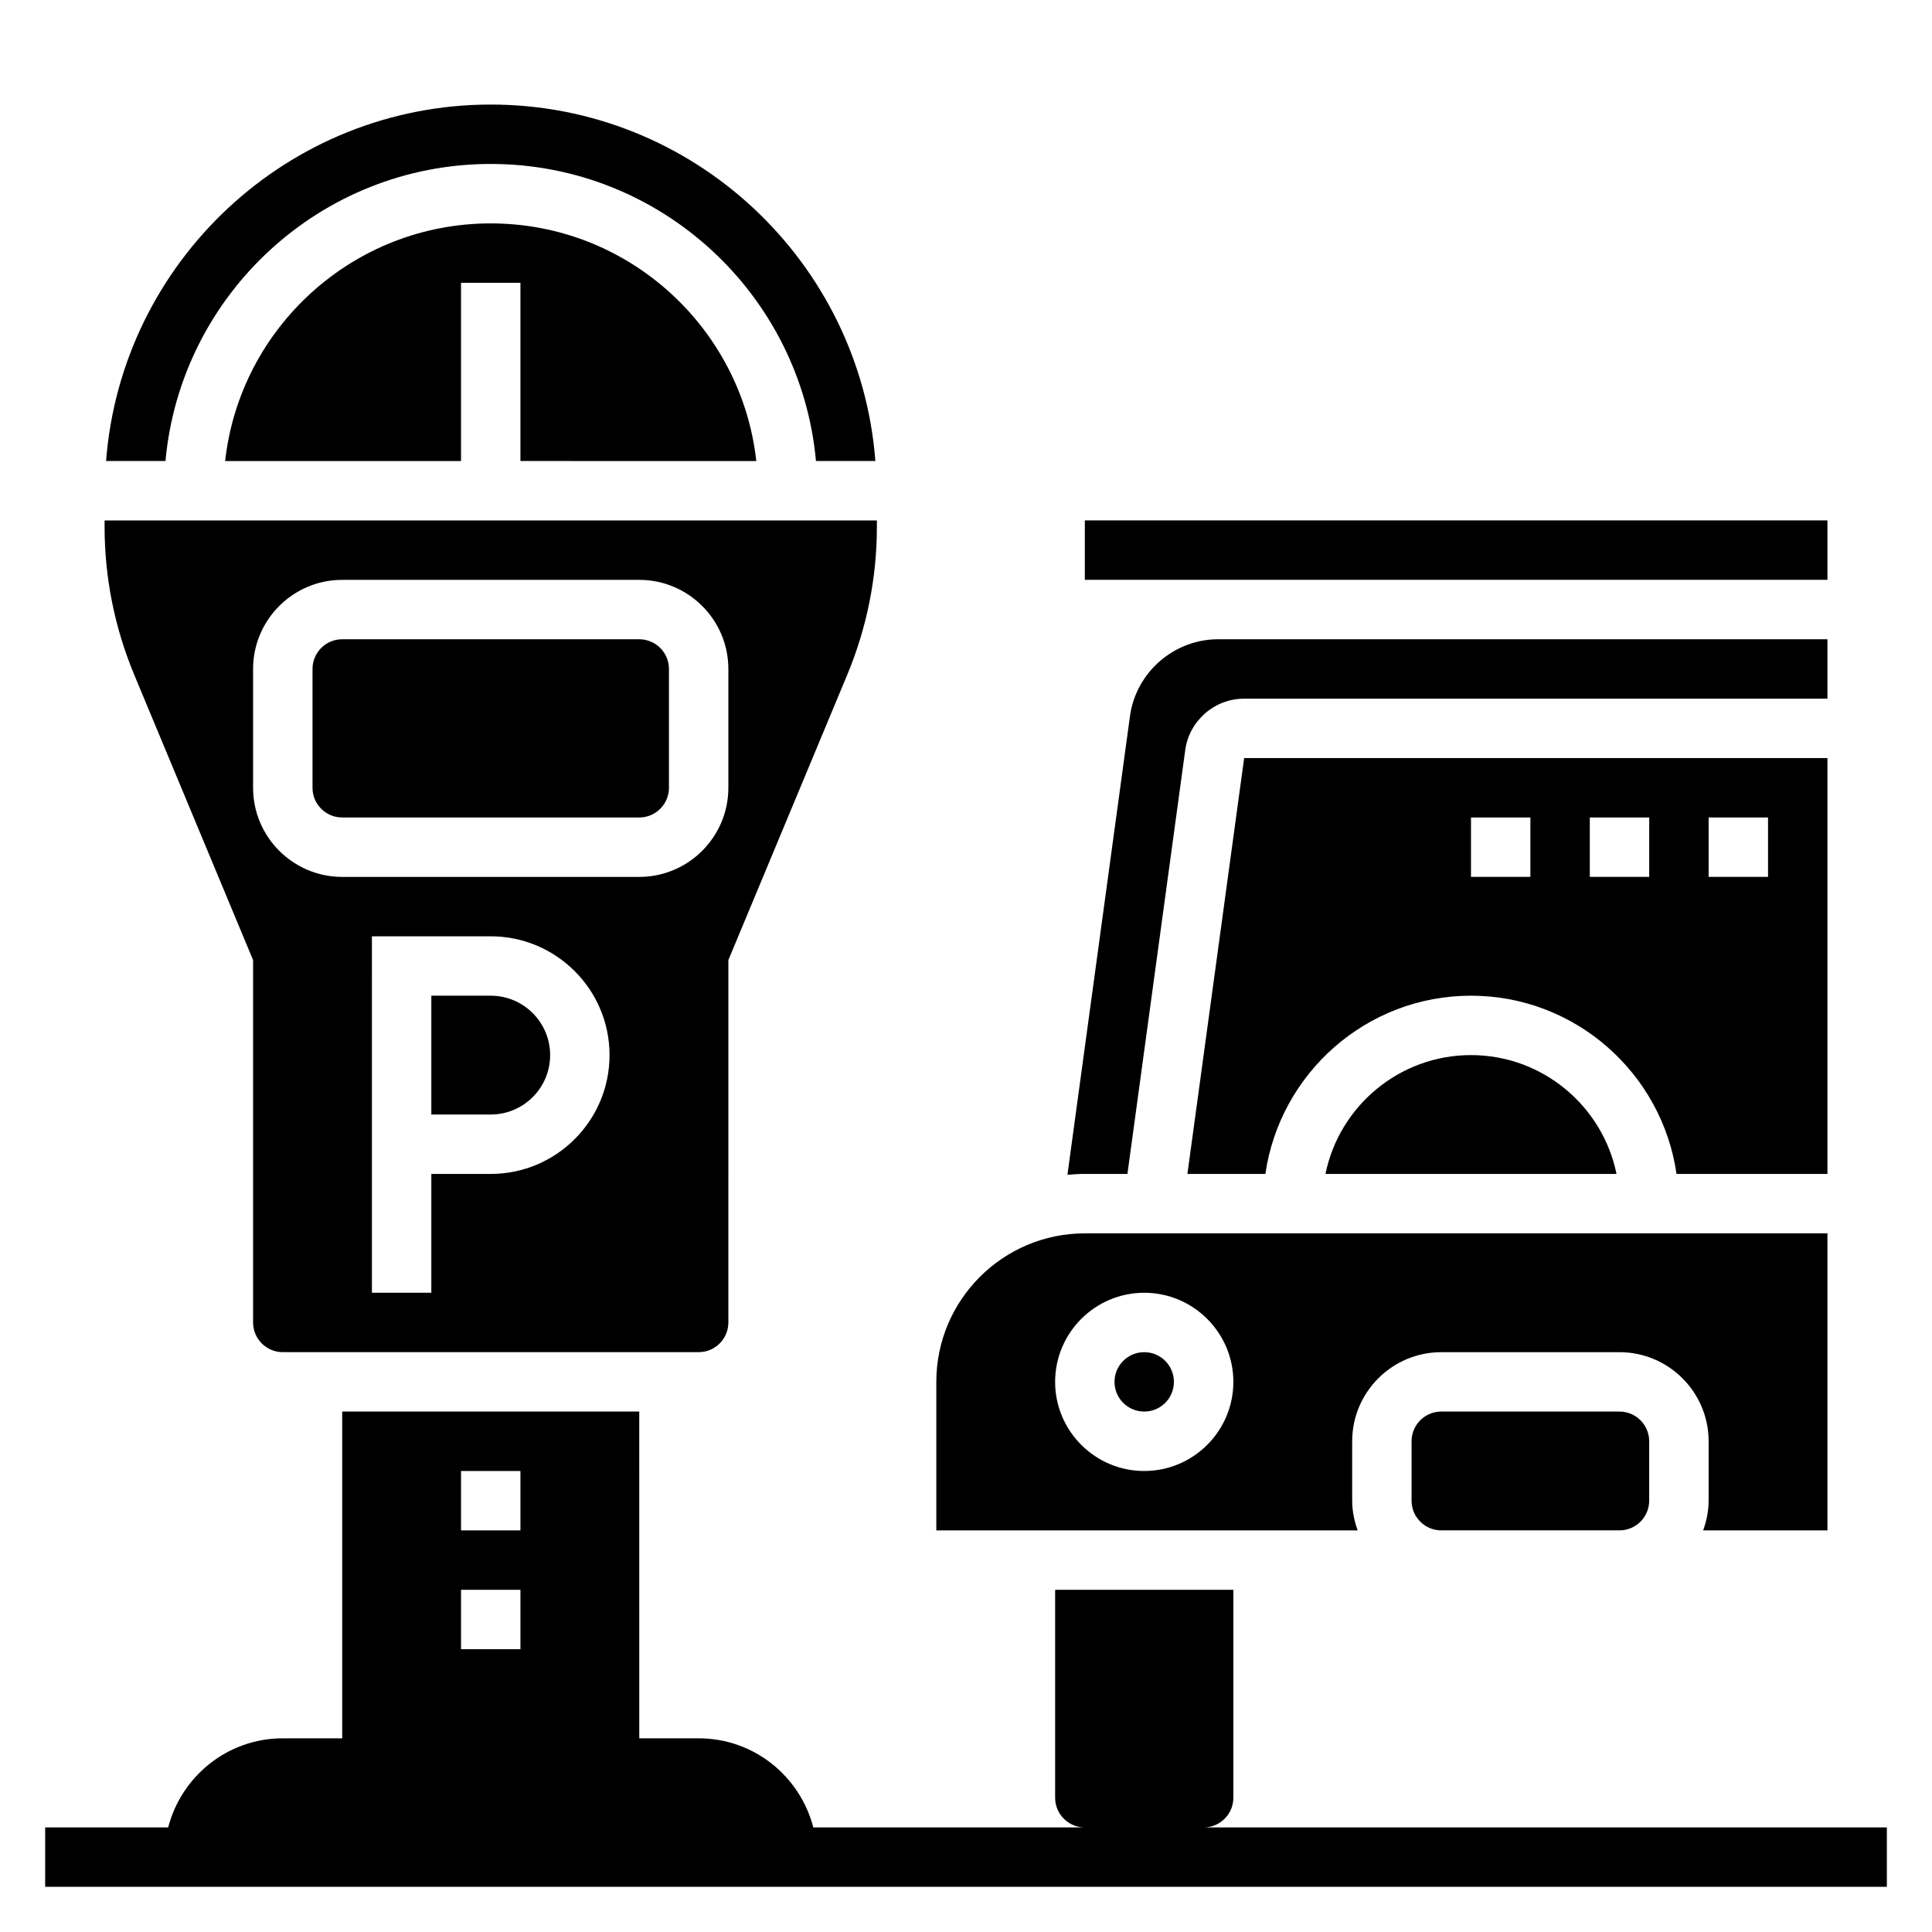 <?xml version="1.0" encoding="UTF-8"?>
<!-- Uploaded to: ICON Repo, www.svgrepo.com, Generator: ICON Repo Mixer Tools -->
<svg fill="#000000" width="800px" height="800px" version="1.1" viewBox="144 144 512 512" xmlns="http://www.w3.org/2000/svg">
 <g>
  <path d="m462.98 628.29c4.344 0 7.871-3.527 7.871-7.871v-55.105h-47.23v55.105c0 4.344 3.527 7.871 7.871 7.871h-71.957c-3.512-13.555-15.719-23.617-30.379-23.617h-15.742l-0.004-86.594h-78.719v86.594h-15.746c-14.656 0-26.867 10.059-30.379 23.617h-32.598v15.742h488.07v-15.742zm-181.06-47.234h-15.742v-15.742h15.742zm0-31.488h-15.742v-15.742h15.742z"/>
  <path d="m274.05 407.87h-15.742v31.488h15.742c8.684 0 15.742-7.062 15.742-15.742 0-8.684-7.059-15.746-15.742-15.746z"/>
  <path d="m234.69 360.64h78.719c4.344 0 7.871-3.527 7.871-7.871v-31.488c0-4.344-3.527-7.871-7.871-7.871h-78.719c-4.344 0-7.871 3.527-7.871 7.871v31.488c-0.004 4.348 3.523 7.871 7.871 7.871z"/>
  <path d="m274.05 187.45c45.09 0 82.199 34.652 86.191 78.719h15.742c-4.047-52.75-48.168-94.461-101.93-94.461s-97.891 41.711-101.94 94.465h15.742c3.996-44.07 41.105-78.723 86.195-78.723z"/>
  <path d="m211.07 398.43v96.035c0 4.344 3.527 7.871 7.871 7.871h110.21c4.344 0 7.871-3.527 7.871-7.871l0.004-96.035 31.488-75.57c5.219-12.539 7.871-25.773 7.871-39.359v-1.578h-204.67v1.574c0 13.586 2.652 26.82 7.871 39.359zm62.977 56.676h-15.742v31.488h-15.742l-0.004-94.465h31.488c17.367 0 31.488 14.121 31.488 31.488 0 17.367-14.125 31.488-31.488 31.488zm-62.977-133.82c0-13.02 10.598-23.617 23.617-23.617h78.719c13.02 0 23.617 10.598 23.617 23.617v31.488c0 13.02-10.598 23.617-23.617 23.617h-78.719c-13.02 0-23.617-10.598-23.617-23.617z"/>
  <path d="m344.43 266.18c-3.93-35.371-33.977-62.977-70.383-62.977s-66.457 27.605-70.383 62.977h62.512v-47.234h15.742v47.23z"/>
  <path d="m588.3 455.1h39.992v-110.21h-154.58l-15.035 110.21h20.664c3.84-26.656 26.773-47.23 54.473-47.23 27.703 0 50.645 20.578 54.484 47.23zm8.504-94.465h15.742v15.742h-15.742zm-47.234 15.746h-15.742v-15.742h15.742zm15.746-15.746h15.742v15.742h-15.742z"/>
  <path d="m442.78 455.1 15.32-112.33c1.062-7.762 7.762-13.617 15.602-13.617l154.59-0.004v-15.742h-161.45c-11.746 0-21.812 8.777-23.395 20.43l-16.57 121.5c1.527-0.137 3.055-0.238 4.613-0.238z"/>
  <path d="m628.29 297.66v-15.746h-196.8v15.746z"/>
  <path d="m502.34 541.7v-15.742c0-13.02 10.598-23.617 23.617-23.617h47.23c13.02 0 23.617 10.598 23.617 23.617v15.742c0 2.769-0.566 5.398-1.449 7.871h32.938v-78.719h-196.8c-21.703 0-39.359 17.656-39.359 39.359v39.359h111.66c-0.883-2.473-1.449-5.102-1.449-7.871zm-55.105-7.871c-13.02 0-23.617-10.598-23.617-23.617s10.598-23.617 23.617-23.617 23.617 10.598 23.617 23.617-10.598 23.617-23.617 23.617z"/>
  <path d="m525.95 518.08c-4.344 0-7.871 3.527-7.871 7.871v15.742c0 4.344 3.527 7.871 7.871 7.871h47.23c4.344 0 7.871-3.527 7.871-7.871v-15.742c0-4.344-3.527-7.871-7.871-7.871z"/>
  <path d="m455.1 510.21c0 4.348-3.523 7.871-7.871 7.871-4.348 0-7.871-3.523-7.871-7.871 0-4.348 3.523-7.871 7.871-7.871 4.348 0 7.871 3.523 7.871 7.871"/>
  <path d="m495.26 455.1h77.129c-3.66-17.941-19.555-31.488-38.566-31.488-19.008 0-34.902 13.551-38.562 31.488z"/>
 </g>
</svg>